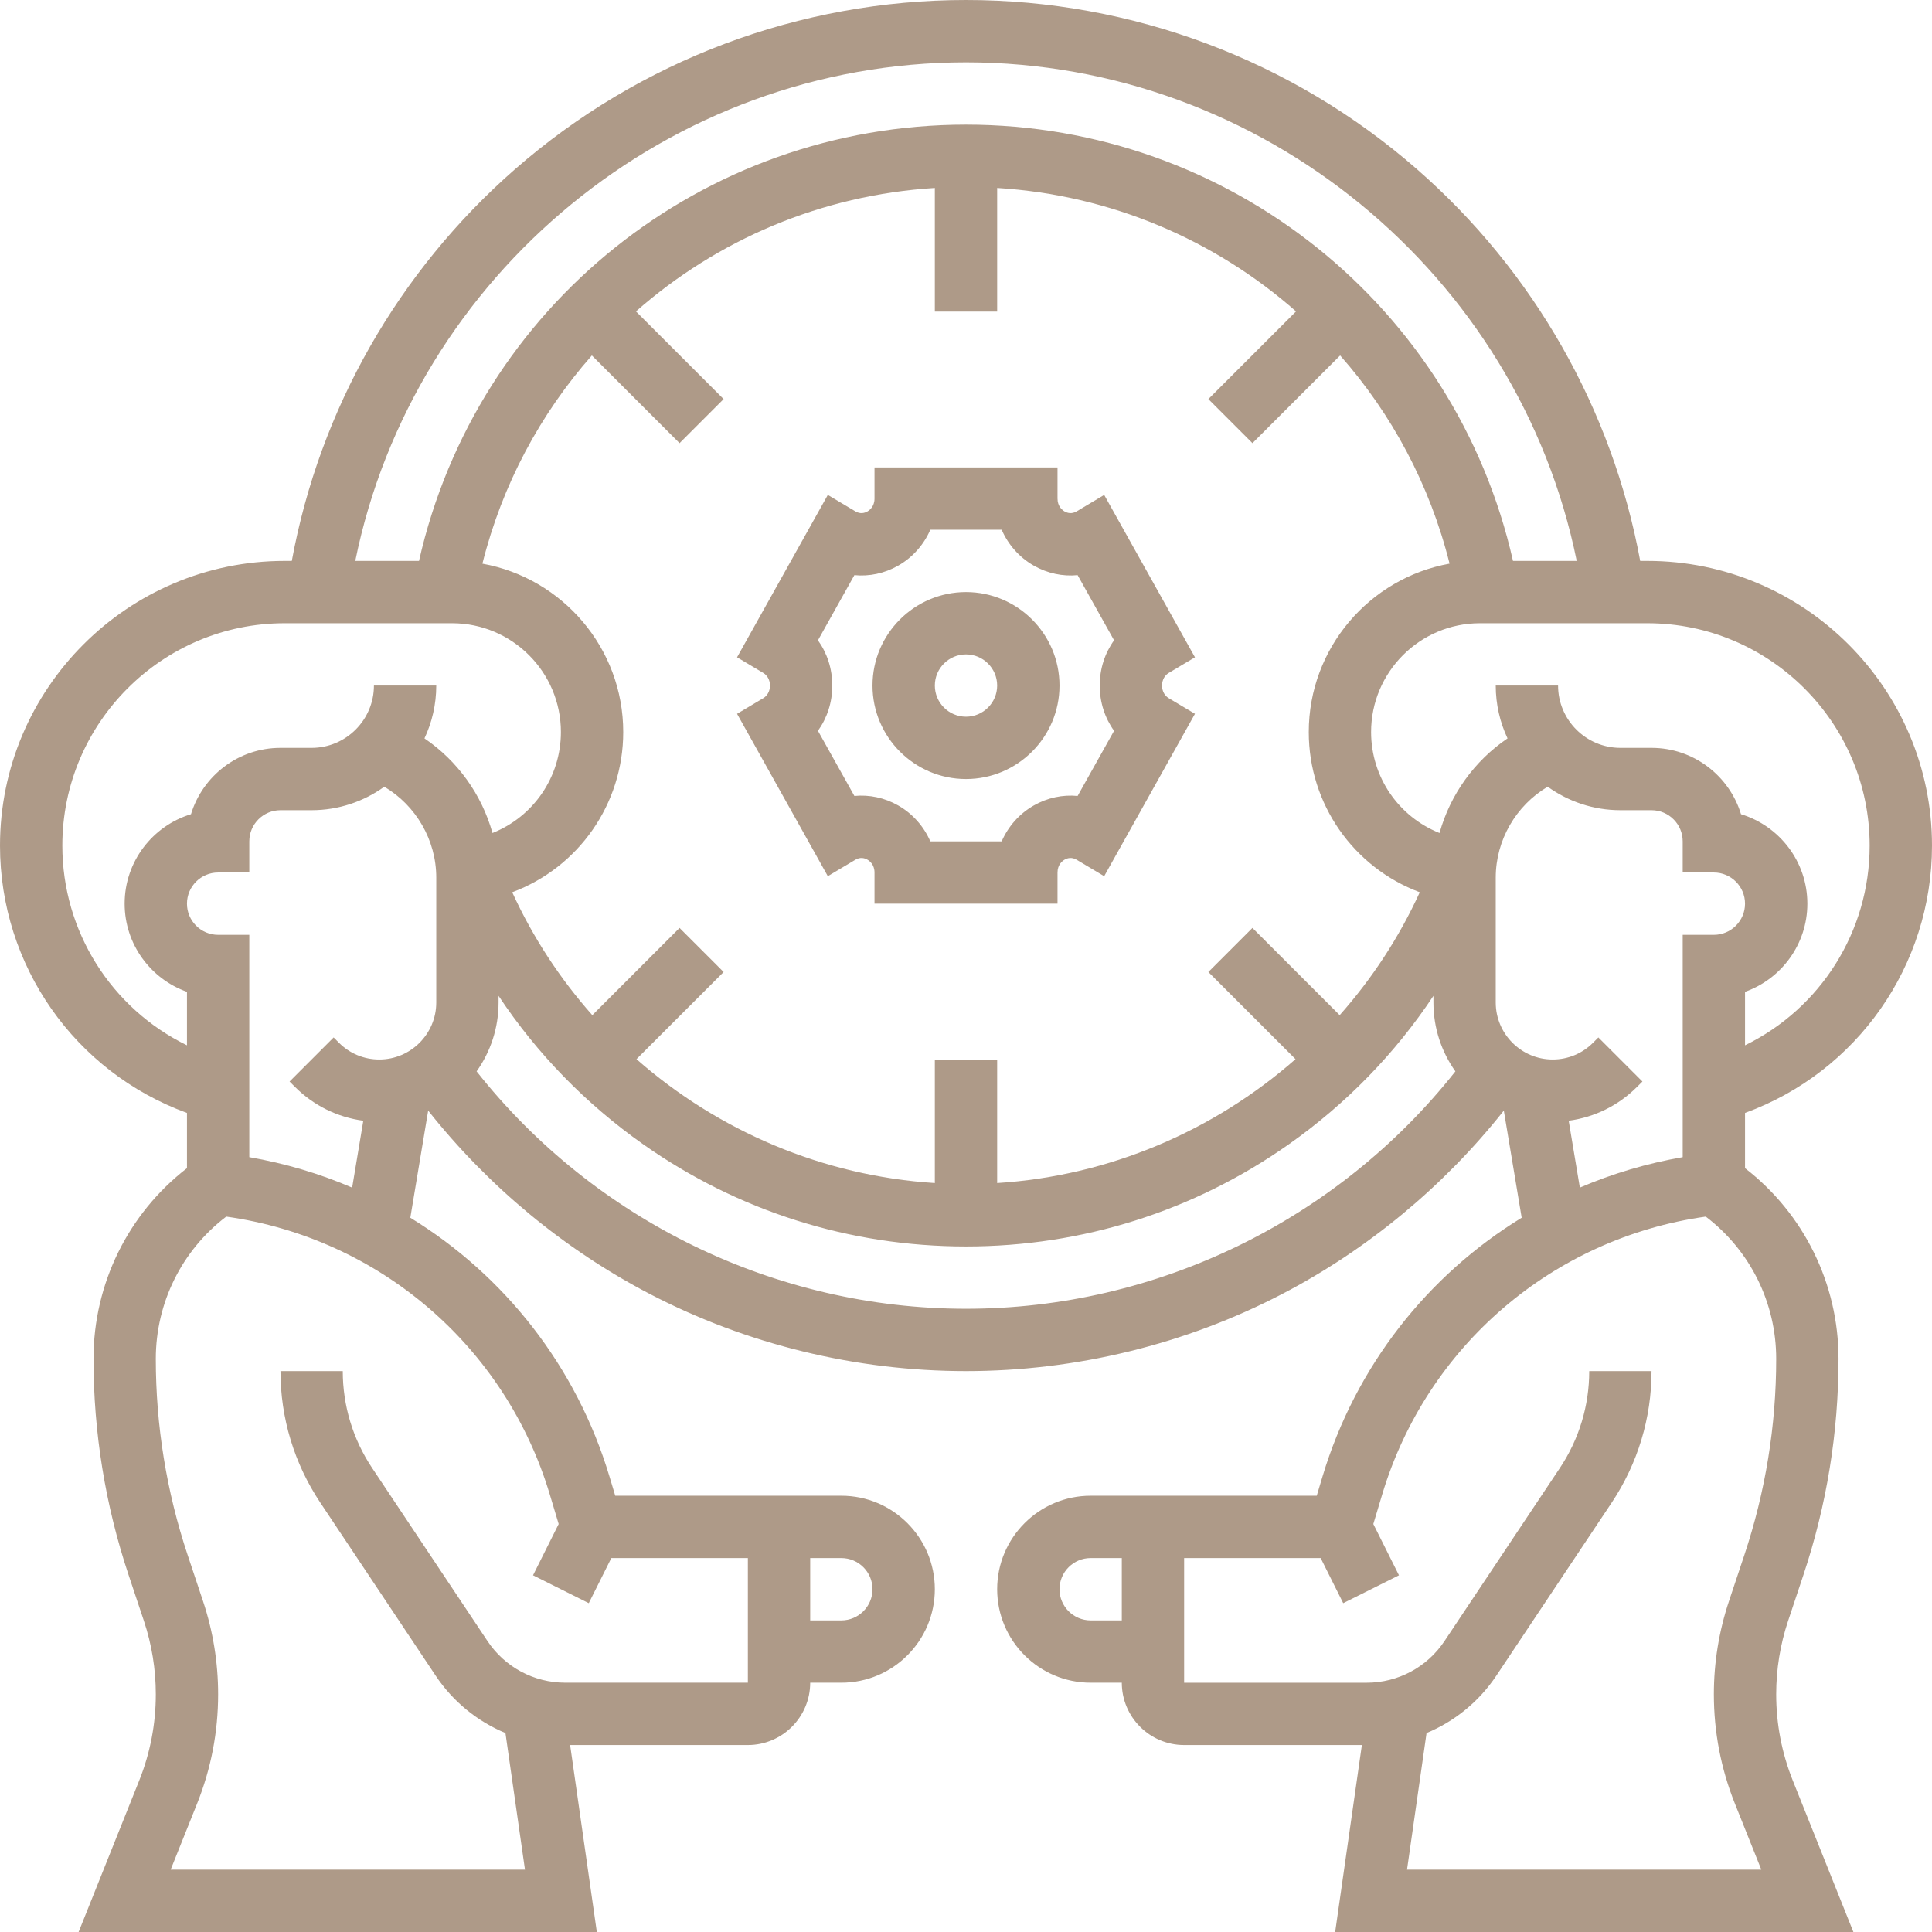 <svg xmlns="http://www.w3.org/2000/svg" width="84" height="84" viewBox="0 0 84 84" fill="none"><g clip-path="url(#clip0_36_16)"><path d="M71.622 24.387H71.313C70.102 17.808 66.687 11.797 61.609 7.358C56.181 2.613 49.217 0 42 0C34.783 0 27.819 2.613 22.391 7.358C17.313 11.797 13.898 17.808 12.687 24.387H12.378C5.553 24.387 0 29.94 0 36.765C0 41.982 3.252 46.608 8.129 48.389V50.79C5.571 52.769 4.065 55.815 4.065 59.079C4.065 62.276 4.577 65.436 5.588 68.469L6.256 70.472C6.6 71.503 6.774 72.578 6.774 73.665C6.774 74.956 6.531 76.218 6.052 77.416L3.418 84H25.949L24.788 75.871H32.516C34.01 75.871 35.226 74.655 35.226 73.161H36.581C38.822 73.161 40.645 71.338 40.645 69.097C40.645 66.856 38.822 65.032 36.581 65.032H26.75L26.5 64.201C25.062 59.406 21.93 55.45 17.84 52.945L18.611 48.319C18.619 48.316 18.626 48.312 18.634 48.309C21.239 51.59 24.538 54.324 28.245 56.256C32.46 58.452 37.216 59.613 42 59.613C46.784 59.613 51.541 58.452 55.756 56.256C59.462 54.324 62.761 51.59 65.366 48.309C65.374 48.312 65.382 48.316 65.389 48.319L66.16 52.945C62.07 55.451 58.938 59.406 57.499 64.201L57.25 65.032H47.419C45.178 65.032 43.355 66.856 43.355 69.097C43.355 71.338 45.178 73.161 47.419 73.161H48.774C48.774 74.655 49.99 75.871 51.484 75.871H59.212L58.051 84H80.582L77.948 77.416C77.469 76.218 77.226 74.956 77.226 73.665C77.226 72.578 77.4 71.503 77.744 70.472L78.412 68.469C79.423 65.436 79.936 62.276 79.936 59.079C79.936 55.815 78.429 52.769 75.871 50.79V48.389C80.748 46.608 84 41.983 84 36.765C84 29.94 78.447 24.387 71.622 24.387ZM42 2.71C54.87 2.71 66.016 11.924 68.553 24.387H65.782C63.282 13.33 53.457 5.419 42 5.419C30.543 5.419 20.718 13.33 18.218 24.387H15.447C17.983 11.924 29.13 2.71 42 2.71ZM61.729 38.794C60.83 40.762 59.649 42.556 58.247 44.137L54.454 40.345L52.538 42.261L56.327 46.05C52.768 49.177 48.217 51.129 43.355 51.437V46.065H40.645V51.437C35.783 51.129 31.232 49.177 27.673 46.05L31.462 42.261L29.546 40.345L25.753 44.137C24.351 42.556 23.17 40.762 22.271 38.794C25.15 37.717 27.097 34.963 27.097 31.828C27.097 28.176 24.45 25.131 20.974 24.507C21.834 21.07 23.494 17.991 25.733 15.455L29.546 19.268L31.462 17.352L27.65 13.54C31.176 10.433 35.708 8.476 40.645 8.172V13.548H43.355V8.172C48.292 8.476 52.824 10.433 56.35 13.54L52.538 17.352L54.454 19.268L58.267 15.455C60.506 17.991 62.166 21.07 63.025 24.506C59.55 25.131 56.903 28.176 56.903 31.828C56.903 34.963 58.85 37.717 61.729 38.794ZM2.71 36.765C2.71 31.434 7.047 27.097 12.378 27.097H19.655C22.265 27.097 24.387 29.219 24.387 31.828C24.387 33.787 23.19 35.509 21.412 36.218C20.946 34.547 19.894 33.079 18.455 32.104C18.783 31.406 18.968 30.628 18.968 29.806H16.258C16.258 31.3 15.042 32.516 13.548 32.516H12.194C10.363 32.516 8.811 33.733 8.304 35.4C6.636 35.907 5.419 37.459 5.419 39.29C5.419 41.057 6.552 42.563 8.129 43.123V45.448C4.842 43.844 2.71 40.498 2.71 36.765ZM37.935 69.097C37.935 69.844 37.328 70.452 36.581 70.452H35.226V67.742H36.581C37.328 67.742 37.935 68.35 37.935 69.097ZM23.905 64.979L24.29 66.262L23.175 68.491L25.599 69.703L26.579 67.742H32.516V73.161H24.578C23.216 73.161 21.951 72.485 21.196 71.351L16.179 63.825C15.344 62.574 14.903 61.117 14.903 59.613H12.194C12.194 61.654 12.792 63.63 13.924 65.329L18.941 72.854C19.697 73.988 20.759 74.844 21.976 75.35L22.825 81.29H7.42L8.568 78.422C9.176 76.903 9.484 75.302 9.484 73.665C9.484 72.286 9.263 70.923 8.827 69.615L8.159 67.612C7.24 64.855 6.774 61.984 6.774 59.079C6.774 56.638 7.91 54.361 9.836 52.896C16.478 53.83 21.968 58.524 23.905 64.979ZM10.839 50.311V40.645H9.484C8.737 40.645 8.129 40.037 8.129 39.29C8.129 38.543 8.737 37.935 9.484 37.935H10.839V36.581C10.839 35.834 11.447 35.226 12.194 35.226H13.548C14.727 35.226 15.818 34.846 16.709 34.205C18.084 35.02 18.968 36.524 18.968 38.155V43.587C18.968 44.953 17.856 46.065 16.491 46.065C15.829 46.065 15.207 45.807 14.739 45.339L14.506 45.106L12.59 47.023L12.823 47.255C13.637 48.069 14.674 48.578 15.796 48.727L15.311 51.635C13.895 51.027 12.396 50.581 10.839 50.311ZM42 56.903C33.716 56.903 25.844 53.063 20.722 46.581C21.323 45.735 21.677 44.702 21.677 43.587V43.298C23.34 45.802 25.462 47.988 27.964 49.752C32.086 52.658 36.94 54.194 42 54.194C47.06 54.194 51.914 52.658 56.036 49.752C58.538 47.988 60.66 45.802 62.323 43.298V43.587C62.323 44.702 62.677 45.735 63.278 46.581C58.156 53.063 50.284 56.903 42 56.903ZM68.204 48.727C69.326 48.578 70.363 48.069 71.177 47.255L71.41 47.023L69.494 45.106L69.261 45.339C68.793 45.807 68.171 46.065 67.509 46.065C66.144 46.065 65.032 44.953 65.032 43.587V38.155C65.032 36.525 65.916 35.02 67.291 34.205C68.182 34.846 69.273 35.226 70.452 35.226H71.806C72.553 35.226 73.161 35.834 73.161 36.581V37.935H74.516C75.263 37.935 75.871 38.543 75.871 39.29C75.871 40.037 75.263 40.645 74.516 40.645H73.161V50.311C71.604 50.581 70.105 51.027 68.689 51.635L68.204 48.727ZM47.419 70.452C46.672 70.452 46.065 69.844 46.065 69.097C46.065 68.35 46.672 67.742 47.419 67.742H48.774V70.452H47.419ZM77.226 59.079C77.226 61.984 76.76 64.855 75.841 67.612L75.173 69.615C74.737 70.923 74.516 72.286 74.516 73.665C74.516 75.302 74.824 76.903 75.432 78.422L76.579 81.29H61.175L62.024 75.35C63.242 74.844 64.303 73.987 65.059 72.854L70.076 65.329C71.208 63.63 71.806 61.654 71.806 59.613H69.097C69.097 61.117 68.656 62.574 67.821 63.826L62.804 71.351C62.049 72.485 60.784 73.162 59.422 73.162H51.484V67.742H57.421L58.401 69.703L60.825 68.491L59.71 66.262L60.095 64.979C62.032 58.525 67.522 53.831 74.164 52.896C76.09 54.362 77.226 56.638 77.226 59.079ZM75.871 45.448V43.123C77.448 42.563 78.581 41.057 78.581 39.29C78.581 37.459 77.364 35.907 75.696 35.4C75.189 33.733 73.638 32.516 71.806 32.516H70.452C68.958 32.516 67.742 31.3 67.742 29.806H65.032C65.032 30.628 65.217 31.406 65.545 32.104C64.106 33.079 63.054 34.547 62.588 36.218C60.81 35.509 59.613 33.787 59.613 31.828C59.613 29.219 61.735 27.097 64.344 27.097H71.622C76.953 27.097 81.29 31.434 81.29 36.765C81.29 40.498 79.158 43.844 75.871 45.448ZM42 25.742C39.759 25.742 37.935 27.565 37.935 29.806C37.935 32.047 39.759 33.871 42 33.871C44.241 33.871 46.065 32.047 46.065 29.806C46.065 27.565 44.241 25.742 42 25.742ZM42 31.161C41.253 31.161 40.645 30.553 40.645 29.806C40.645 29.059 41.253 28.452 42 28.452C42.747 28.452 43.355 29.059 43.355 29.806C43.355 30.553 42.747 31.161 42 31.161ZM50.823 29.253L51.955 28.578L48.008 21.518L46.812 22.232C46.597 22.36 46.409 22.306 46.289 22.238C46.196 22.185 45.979 22.024 45.979 21.677V20.323H38.022V21.677C38.022 22.024 37.805 22.185 37.711 22.238C37.592 22.306 37.404 22.36 37.189 22.232L35.992 21.518L32.046 28.578L33.178 29.253C33.448 29.413 33.477 29.694 33.477 29.806C33.477 29.919 33.448 30.2 33.178 30.36L32.046 31.035L35.992 38.095L37.189 37.381C37.404 37.253 37.592 37.307 37.711 37.375C37.805 37.428 38.022 37.589 38.022 37.935V39.29H45.979V37.935C45.979 37.589 46.196 37.428 46.289 37.375C46.409 37.307 46.596 37.253 46.812 37.381L48.008 38.095L51.955 31.035L50.823 30.36C50.553 30.2 50.523 29.919 50.523 29.806C50.523 29.694 50.553 29.413 50.823 29.253ZM48.438 31.774L46.853 34.607C46.206 34.544 45.546 34.681 44.951 35.019C44.32 35.377 43.835 35.93 43.551 36.581H40.449C40.165 35.93 39.68 35.377 39.05 35.019C38.454 34.681 37.794 34.544 37.147 34.607L35.563 31.774C35.964 31.215 36.187 30.533 36.187 29.806C36.187 29.08 35.964 28.398 35.563 27.839L37.147 25.006C37.794 25.069 38.455 24.932 39.05 24.594C39.68 24.236 40.165 23.683 40.449 23.032H43.551C43.835 23.683 44.32 24.236 44.95 24.594C45.546 24.932 46.206 25.069 46.853 25.006L48.438 27.839C48.036 28.398 47.814 29.08 47.814 29.806C47.814 30.533 48.036 31.215 48.438 31.774Z" fill="#AE9A88"></path></g><defs><clipPath id="clip0_36_16"><rect width="84" height="84" fill="white"></rect></clipPath></defs></svg>